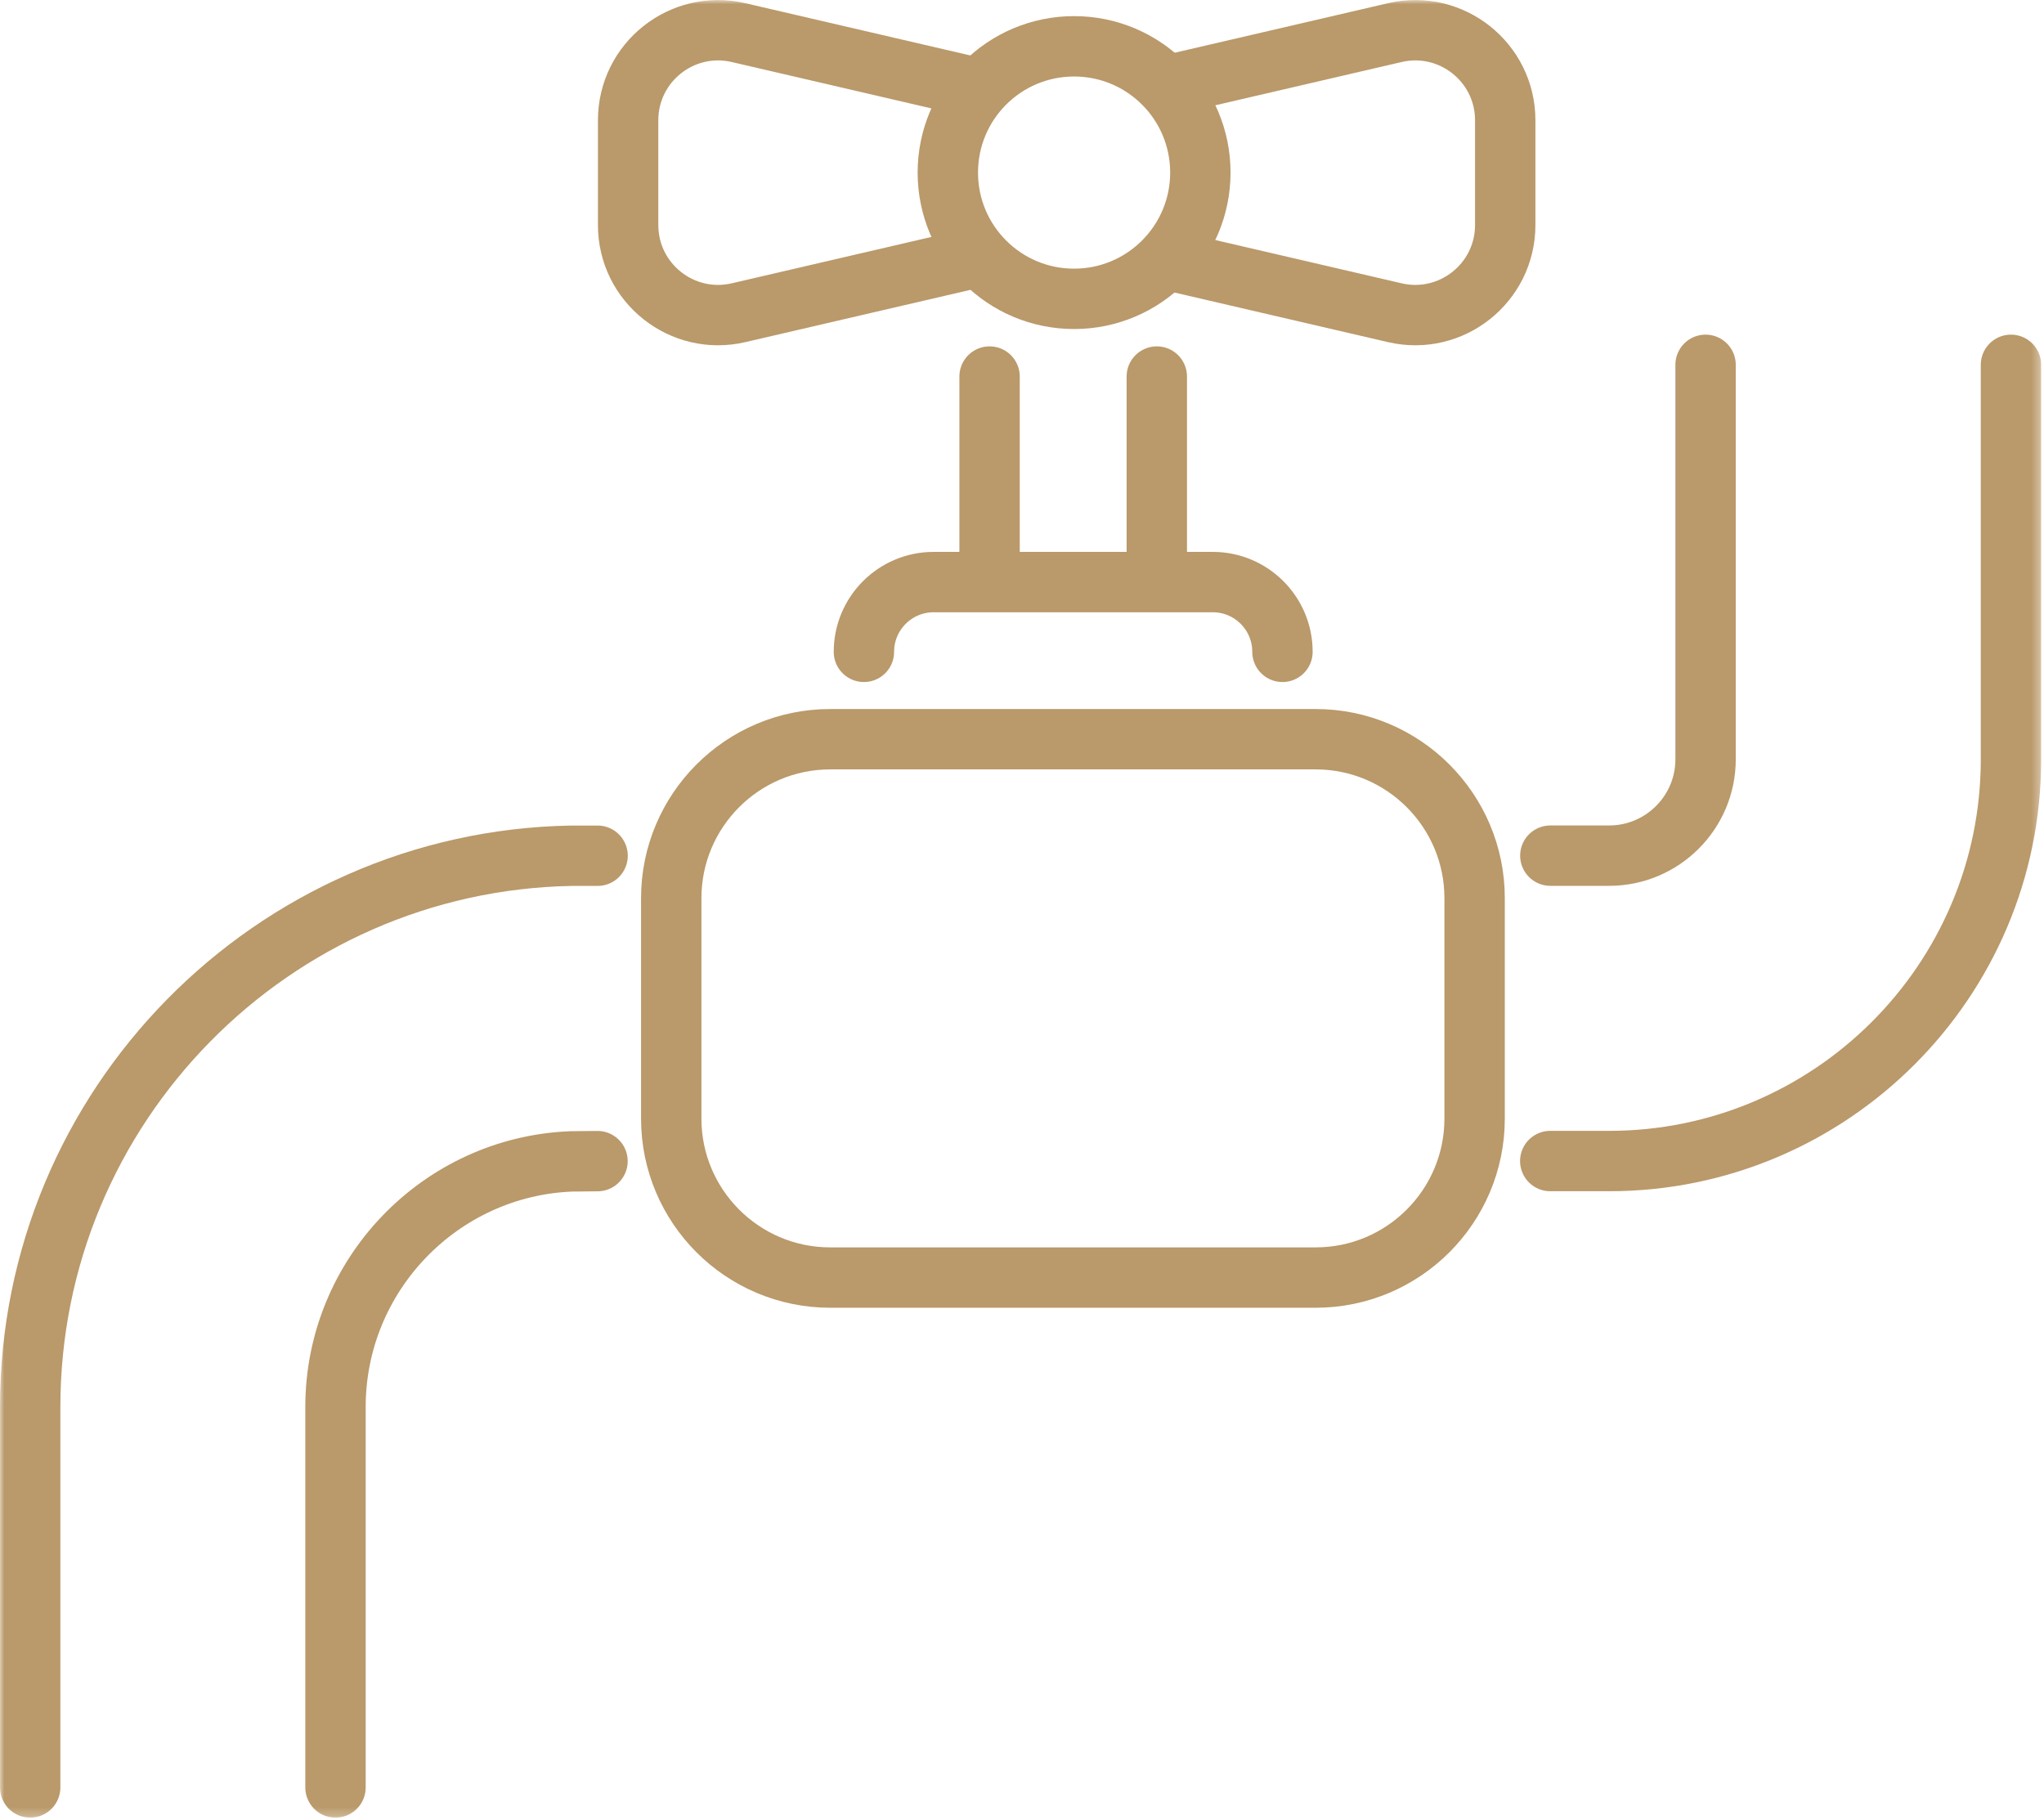 <?xml version="1.0" encoding="UTF-8"?> <svg xmlns="http://www.w3.org/2000/svg" width="237" height="211" viewBox="0 0 237 211" fill="none"><g clip-path="url(#clip0_1337_470)"><mask id="mask0_1337_470" style="mask-type:luminance" maskUnits="userSpaceOnUse" x="0" y="0" width="237" height="211"><path d="M236.67 0H0V210.75H236.67V0Z" fill="white"></path></mask><g mask="url(#mask0_1337_470)"><path d="M38.9 207.25V163.14C38.9 147.81 51.07 135.26 66.24 134.66L69.28 134.63" stroke="#BA996A" stroke-width="7" stroke-linecap="round" stroke-linejoin="round"></path><path d="M233.17 42.3V88.05C233.17 113.73 212.26 134.62 186.58 134.62H179.75" stroke="#BA996A" stroke-width="7" stroke-linecap="round" stroke-linejoin="round"></path><path d="M3.5 207.25V163.14C3.5 128.28 31.53 99.84 66.25 99.22H69.29" stroke="#BA996A" stroke-width="7" stroke-linecap="round" stroke-linejoin="round"></path><path d="M197.76 42.3V88.05C197.76 94.2 192.74 99.21 186.59 99.21H179.76" stroke="#BA996A" stroke-width="7" stroke-linecap="round" stroke-linejoin="round"></path><path d="M96.26 85.71H152.55C162.72 85.71 170.98 93.97 170.98 104.14V129.7C170.98 139.87 162.72 148.13 152.55 148.13H96.26C86.09 148.13 77.83 139.87 77.83 129.7V104.14C77.83 93.97 86.09 85.71 96.26 85.71Z" stroke="#BA996A" stroke-width="7" stroke-linecap="round" stroke-linejoin="round"></path><path d="M134.13 43.66V66.57" stroke="#BA996A" stroke-width="7" stroke-linecap="round" stroke-linejoin="round"></path><path d="M114.74 66.58V43.66" stroke="#BA996A" stroke-width="7" stroke-linecap="round" stroke-linejoin="round"></path><path d="M139.18 20.01C139.18 28.09 132.63 34.65 124.54 34.65C116.45 34.65 109.9 28.1 109.9 20.01C109.9 11.92 116.45 5.37 124.54 5.37C132.63 5.37 139.18 11.92 139.18 20.01Z" stroke="#BA996A" stroke-width="7" stroke-linecap="round" stroke-linejoin="round"></path><path d="M111.85 30.17L85.63 36.26C79.09 37.78 72.83 32.81 72.83 26.09V13.95C72.83 7.23 79.08 2.26 85.63 3.78L111.85 9.87" stroke="#BA996A" stroke-width="7" stroke-linecap="round" stroke-linejoin="round"></path><path d="M135.51 30.17L161.73 36.26C168.27 37.78 174.53 32.81 174.53 26.09V13.95C174.53 7.23 168.28 2.26 161.73 3.78L135.51 9.87" stroke="#BA996A" stroke-width="7" stroke-linecap="round" stroke-linejoin="round"></path><path d="M100.17 75.58C100.17 71.11 103.79 67.49 108.26 67.49H140.61C145.08 67.49 148.7 71.11 148.7 75.58" stroke="#BA996A" stroke-width="7" stroke-linecap="round" stroke-linejoin="round"></path></g></g><defs><clipPath id="clip0_1337_470"><rect width="237" height="211" fill="white"></rect></clipPath></defs></svg> 